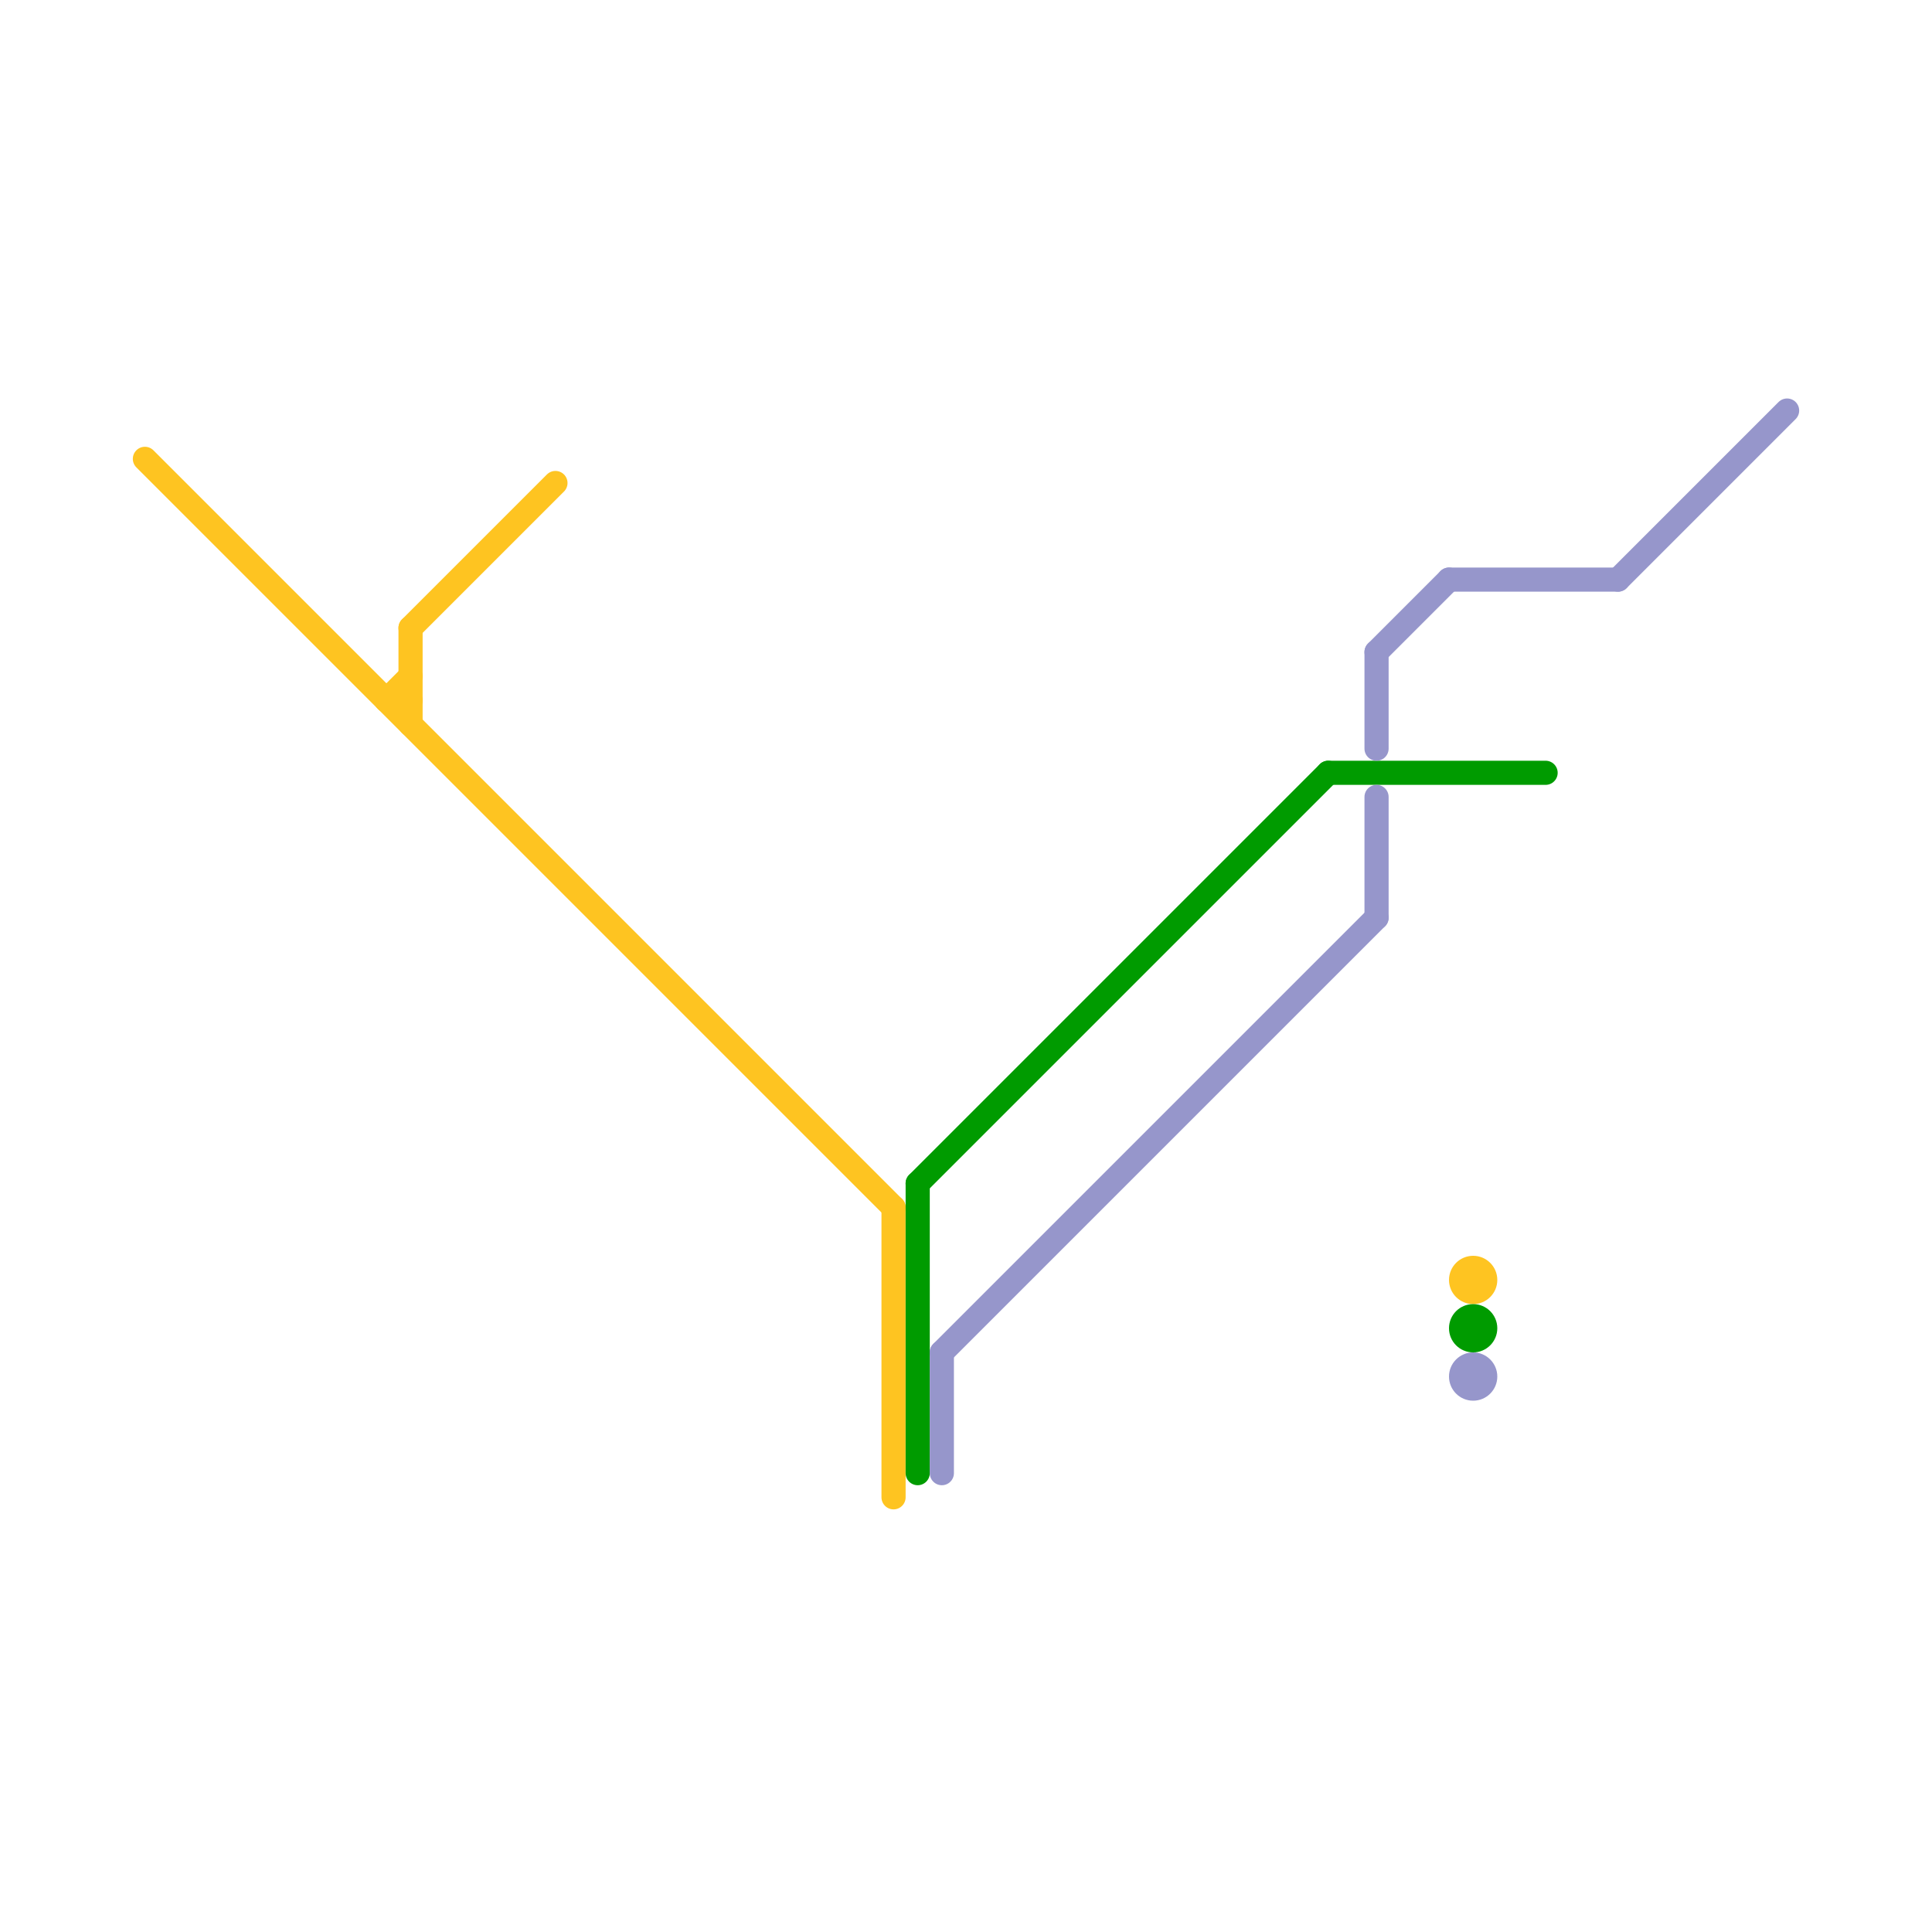 
<svg version="1.1" xmlns="http://www.w3.org/2000/svg" viewBox="0 0 80 80">
<style>text { font: 1px Helvetica; font-weight: 600; white-space: pre; dominant-baseline: central; } line { stroke-width: 1; fill: none; stroke-linecap: round; stroke-linejoin: round; } .c0 { stroke: #fec421 } .c1 { stroke: #009b00 } .c2 { stroke: #9696cb }</style><defs><g id="wm-xf"><circle r="1.2" fill="#000"/><circle r="0.9" fill="#fff"/><circle r="0.6" fill="#000"/><circle r="0.3" fill="#fff"/></g><g id="wm"><circle r="0.6" fill="#000"/><circle r="0.3" fill="#fff"/></g></defs><line class="c0" x1="16" y1="29" x2="17" y2="29"/><line class="c0" x1="17" y1="26" x2="17" y2="30"/><line class="c0" x1="37" y1="50" x2="37" y2="62"/><line class="c0" x1="17" y1="26" x2="23" y2="20"/><line class="c0" x1="16" y1="29" x2="17" y2="28"/><line class="c0" x1="6" y1="19" x2="37" y2="50"/><circle cx="61" cy="53" r="1" fill="#fec421" /><line class="c1" x1="38" y1="49" x2="55" y2="32"/><line class="c1" x1="38" y1="49" x2="38" y2="61"/><line class="c1" x1="55" y1="32" x2="64" y2="32"/><circle cx="61" cy="55" r="1" fill="#009b00" /><line class="c2" x1="39" y1="56" x2="57" y2="38"/><line class="c2" x1="60" y1="24" x2="67" y2="24"/><line class="c2" x1="39" y1="56" x2="39" y2="61"/><line class="c2" x1="57" y1="27" x2="60" y2="24"/><line class="c2" x1="57" y1="33" x2="57" y2="38"/><line class="c2" x1="57" y1="27" x2="57" y2="31"/><line class="c2" x1="67" y1="24" x2="74" y2="17"/><circle cx="61" cy="57" r="1" fill="#9696cb" />
</svg>
